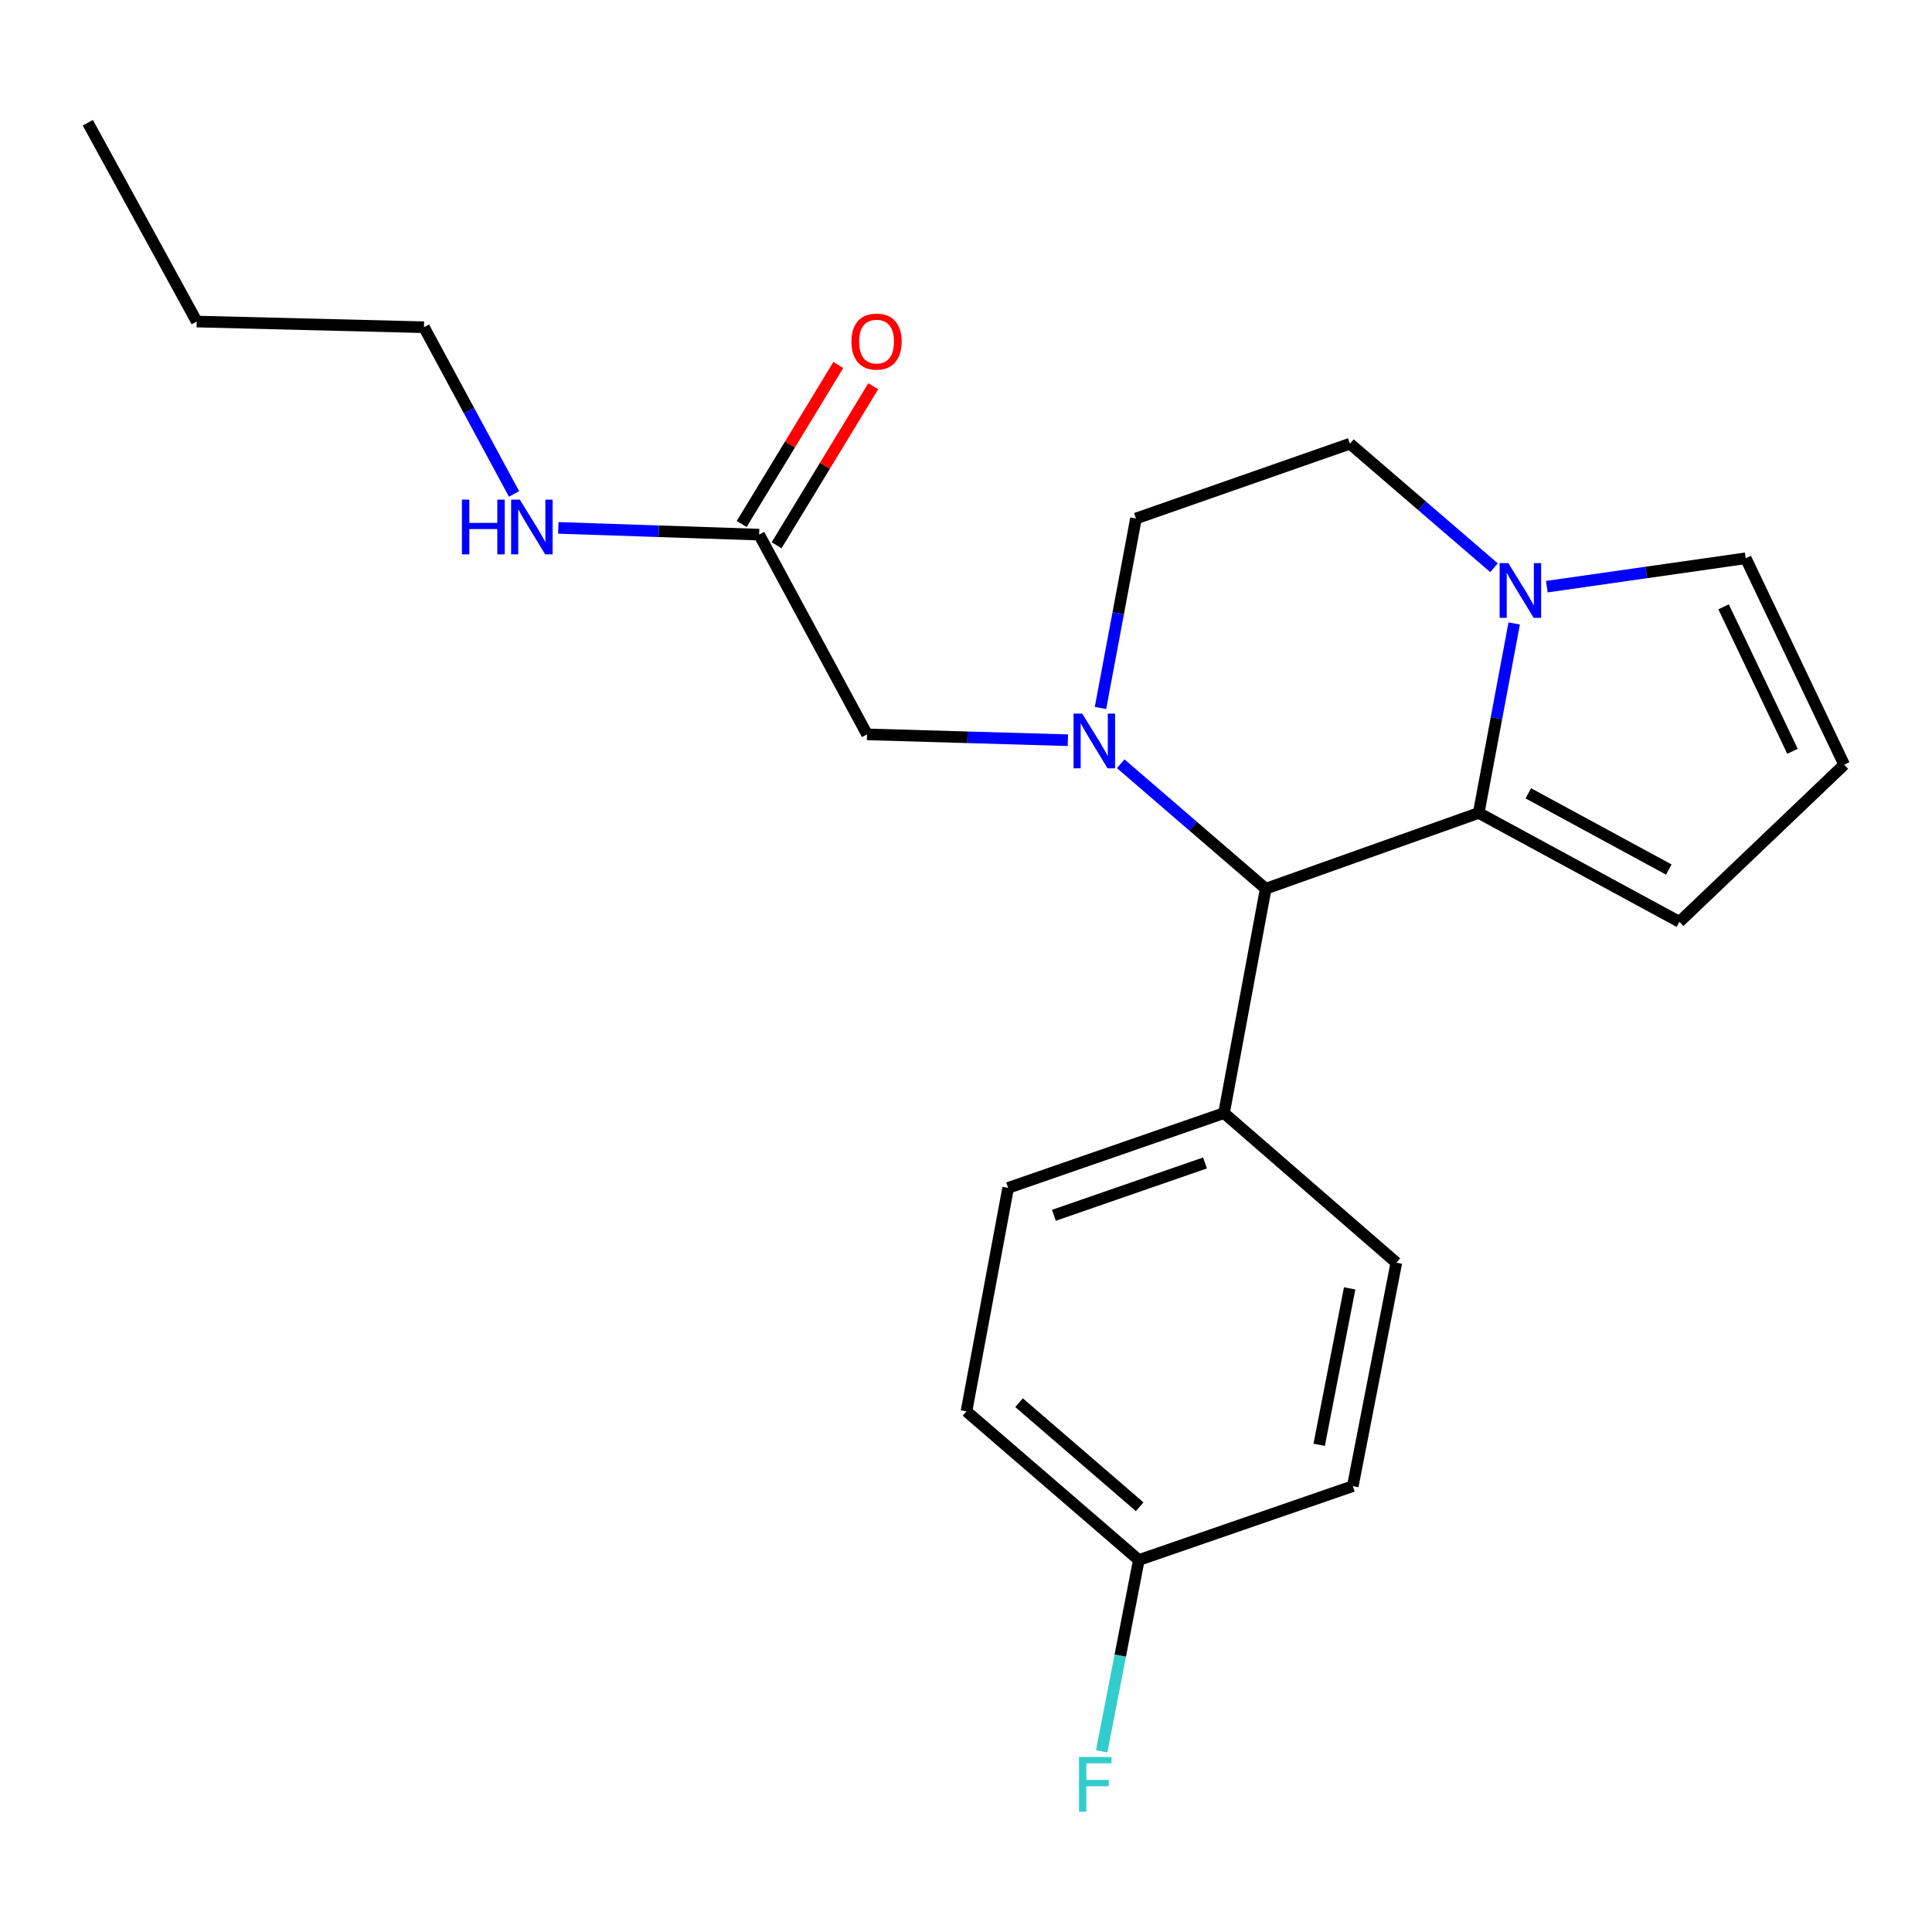 <?xml version='1.0' encoding='iso-8859-1'?>
<svg version='1.1' baseProfile='full'
              xmlns='http://www.w3.org/2000/svg'
                      xmlns:rdkit='http://www.rdkit.org/xml'
                      xmlns:xlink='http://www.w3.org/1999/xlink'
                  xml:space='preserve'
width='1000px' height='1000px' viewBox='0 0 1000 1000'>
<!-- END OF HEADER -->
<rect style='opacity:1.0;fill:#FFFFFF;stroke:none' width='1000' height='1000' x='0' y='0'> </rect>
<path class='bond-1' d='M 580.08,395.314 L 617.601,427.656' style='fill:none;fill-rule:evenodd;stroke:#0000FF;stroke-width:6px;stroke-linecap:butt;stroke-linejoin:miter;stroke-opacity:1' />
<path class='bond-1' d='M 617.601,427.656 L 655.122,459.999' style='fill:none;fill-rule:evenodd;stroke:#000000;stroke-width:6px;stroke-linecap:butt;stroke-linejoin:miter;stroke-opacity:1' />
<path class='bond-3' d='M 552.73,383.134 L 500.756,381.622' style='fill:none;fill-rule:evenodd;stroke:#0000FF;stroke-width:6px;stroke-linecap:butt;stroke-linejoin:miter;stroke-opacity:1' />
<path class='bond-3' d='M 500.756,381.622 L 448.783,380.11' style='fill:none;fill-rule:evenodd;stroke:#000000;stroke-width:6px;stroke-linecap:butt;stroke-linejoin:miter;stroke-opacity:1' />
<path class='bond-5' d='M 569.611,366.443 L 578.79,317.414' style='fill:none;fill-rule:evenodd;stroke:#0000FF;stroke-width:6px;stroke-linecap:butt;stroke-linejoin:miter;stroke-opacity:1' />
<path class='bond-5' d='M 578.79,317.414 L 587.969,268.384' style='fill:none;fill-rule:evenodd;stroke:#000000;stroke-width:6px;stroke-linecap:butt;stroke-linejoin:miter;stroke-opacity:1' />
<path class='bond-0' d='M 765.377,420.778 L 655.122,459.999' style='fill:none;fill-rule:evenodd;stroke:#000000;stroke-width:6px;stroke-linecap:butt;stroke-linejoin:miter;stroke-opacity:1' />
<path class='bond-2' d='M 765.377,420.778 L 774.561,371.742' style='fill:none;fill-rule:evenodd;stroke:#000000;stroke-width:6px;stroke-linecap:butt;stroke-linejoin:miter;stroke-opacity:1' />
<path class='bond-2' d='M 774.561,371.742 L 783.745,322.707' style='fill:none;fill-rule:evenodd;stroke:#0000FF;stroke-width:6px;stroke-linecap:butt;stroke-linejoin:miter;stroke-opacity:1' />
<path class='bond-6' d='M 765.377,420.778 L 869.27,477.134' style='fill:none;fill-rule:evenodd;stroke:#000000;stroke-width:6px;stroke-linecap:butt;stroke-linejoin:miter;stroke-opacity:1' />
<path class='bond-6' d='M 791.055,410.623 L 863.779,450.073' style='fill:none;fill-rule:evenodd;stroke:#000000;stroke-width:6px;stroke-linecap:butt;stroke-linejoin:miter;stroke-opacity:1' />
<path class='bond-7' d='M 655.122,459.999 L 633.553,576.134' style='fill:none;fill-rule:evenodd;stroke:#000000;stroke-width:6px;stroke-linecap:butt;stroke-linejoin:miter;stroke-opacity:1' />
<path class='bond-8' d='M 800.631,303.663 L 852.109,296.308' style='fill:none;fill-rule:evenodd;stroke:#0000FF;stroke-width:6px;stroke-linecap:butt;stroke-linejoin:miter;stroke-opacity:1' />
<path class='bond-8' d='M 852.109,296.308 L 903.587,288.953' style='fill:none;fill-rule:evenodd;stroke:#000000;stroke-width:6px;stroke-linecap:butt;stroke-linejoin:miter;stroke-opacity:1' />
<path class='bond-22' d='M 773.295,293.864 L 736.013,261.76' style='fill:none;fill-rule:evenodd;stroke:#0000FF;stroke-width:6px;stroke-linecap:butt;stroke-linejoin:miter;stroke-opacity:1' />
<path class='bond-22' d='M 736.013,261.76 L 698.73,229.657' style='fill:none;fill-rule:evenodd;stroke:#000000;stroke-width:6px;stroke-linecap:butt;stroke-linejoin:miter;stroke-opacity:1' />
<path class='bond-4' d='M 448.783,380.11 L 392.932,276.723' style='fill:none;fill-rule:evenodd;stroke:#000000;stroke-width:6px;stroke-linecap:butt;stroke-linejoin:miter;stroke-opacity:1' />
<path class='bond-11' d='M 401.977,282.219 L 426.987,241.062' style='fill:none;fill-rule:evenodd;stroke:#000000;stroke-width:6px;stroke-linecap:butt;stroke-linejoin:miter;stroke-opacity:1' />
<path class='bond-11' d='M 426.987,241.062 L 451.997,199.904' style='fill:none;fill-rule:evenodd;stroke:#FF0000;stroke-width:6px;stroke-linecap:butt;stroke-linejoin:miter;stroke-opacity:1' />
<path class='bond-11' d='M 383.887,271.226 L 408.896,230.069' style='fill:none;fill-rule:evenodd;stroke:#000000;stroke-width:6px;stroke-linecap:butt;stroke-linejoin:miter;stroke-opacity:1' />
<path class='bond-11' d='M 408.896,230.069 L 433.906,188.911' style='fill:none;fill-rule:evenodd;stroke:#FF0000;stroke-width:6px;stroke-linecap:butt;stroke-linejoin:miter;stroke-opacity:1' />
<path class='bond-14' d='M 392.932,276.723 L 340.959,274.977' style='fill:none;fill-rule:evenodd;stroke:#000000;stroke-width:6px;stroke-linecap:butt;stroke-linejoin:miter;stroke-opacity:1' />
<path class='bond-14' d='M 340.959,274.977 L 288.985,273.231' style='fill:none;fill-rule:evenodd;stroke:#0000FF;stroke-width:6px;stroke-linecap:butt;stroke-linejoin:miter;stroke-opacity:1' />
<path class='bond-10' d='M 587.969,268.384 L 698.73,229.657' style='fill:none;fill-rule:evenodd;stroke:#000000;stroke-width:6px;stroke-linecap:butt;stroke-linejoin:miter;stroke-opacity:1' />
<path class='bond-9' d='M 869.27,477.134 L 954.545,395.798' style='fill:none;fill-rule:evenodd;stroke:#000000;stroke-width:6px;stroke-linecap:butt;stroke-linejoin:miter;stroke-opacity:1' />
<path class='bond-12' d='M 633.553,576.134 L 521.804,614.85' style='fill:none;fill-rule:evenodd;stroke:#000000;stroke-width:6px;stroke-linecap:butt;stroke-linejoin:miter;stroke-opacity:1' />
<path class='bond-12' d='M 623.72,601.944 L 545.496,629.045' style='fill:none;fill-rule:evenodd;stroke:#000000;stroke-width:6px;stroke-linecap:butt;stroke-linejoin:miter;stroke-opacity:1' />
<path class='bond-13' d='M 633.553,576.134 L 722.745,653.566' style='fill:none;fill-rule:evenodd;stroke:#000000;stroke-width:6px;stroke-linecap:butt;stroke-linejoin:miter;stroke-opacity:1' />
<path class='bond-24' d='M 903.587,288.953 L 954.545,395.798' style='fill:none;fill-rule:evenodd;stroke:#000000;stroke-width:6px;stroke-linecap:butt;stroke-linejoin:miter;stroke-opacity:1' />
<path class='bond-24' d='M 892.124,314.093 L 927.795,388.884' style='fill:none;fill-rule:evenodd;stroke:#000000;stroke-width:6px;stroke-linecap:butt;stroke-linejoin:miter;stroke-opacity:1' />
<path class='bond-16' d='M 521.804,614.85 L 500.247,730.504' style='fill:none;fill-rule:evenodd;stroke:#000000;stroke-width:6px;stroke-linecap:butt;stroke-linejoin:miter;stroke-opacity:1' />
<path class='bond-17' d='M 722.745,653.566 L 700.2,769.231' style='fill:none;fill-rule:evenodd;stroke:#000000;stroke-width:6px;stroke-linecap:butt;stroke-linejoin:miter;stroke-opacity:1' />
<path class='bond-17' d='M 698.585,666.866 L 682.804,747.831' style='fill:none;fill-rule:evenodd;stroke:#000000;stroke-width:6px;stroke-linecap:butt;stroke-linejoin:miter;stroke-opacity:1' />
<path class='bond-19' d='M 266.067,255.673 L 242.76,212.523' style='fill:none;fill-rule:evenodd;stroke:#0000FF;stroke-width:6px;stroke-linecap:butt;stroke-linejoin:miter;stroke-opacity:1' />
<path class='bond-19' d='M 242.76,212.523 L 219.452,169.372' style='fill:none;fill-rule:evenodd;stroke:#000000;stroke-width:6px;stroke-linecap:butt;stroke-linejoin:miter;stroke-opacity:1' />
<path class='bond-15' d='M 589.451,807.465 L 700.2,769.231' style='fill:none;fill-rule:evenodd;stroke:#000000;stroke-width:6px;stroke-linecap:butt;stroke-linejoin:miter;stroke-opacity:1' />
<path class='bond-18' d='M 589.451,807.465 L 579.84,856.974' style='fill:none;fill-rule:evenodd;stroke:#000000;stroke-width:6px;stroke-linecap:butt;stroke-linejoin:miter;stroke-opacity:1' />
<path class='bond-18' d='M 579.84,856.974 L 570.229,906.483' style='fill:none;fill-rule:evenodd;stroke:#33CCCC;stroke-width:6px;stroke-linecap:butt;stroke-linejoin:miter;stroke-opacity:1' />
<path class='bond-23' d='M 589.451,807.465 L 500.247,730.504' style='fill:none;fill-rule:evenodd;stroke:#000000;stroke-width:6px;stroke-linecap:butt;stroke-linejoin:miter;stroke-opacity:1' />
<path class='bond-23' d='M 589.899,779.892 L 527.456,726.02' style='fill:none;fill-rule:evenodd;stroke:#000000;stroke-width:6px;stroke-linecap:butt;stroke-linejoin:miter;stroke-opacity:1' />
<path class='bond-20' d='M 219.452,169.372 L 101.823,166.432' style='fill:none;fill-rule:evenodd;stroke:#000000;stroke-width:6px;stroke-linecap:butt;stroke-linejoin:miter;stroke-opacity:1' />
<path class='bond-21' d='M 101.823,166.432 L 45.455,63.527' style='fill:none;fill-rule:evenodd;stroke:#000000;stroke-width:6px;stroke-linecap:butt;stroke-linejoin:miter;stroke-opacity:1' />
<path  class='atom-0' d='M 560.152 369.372
L 569.432 384.372
Q 570.352 385.852, 571.832 388.532
Q 573.312 391.212, 573.392 391.372
L 573.392 369.372
L 577.152 369.372
L 577.152 397.692
L 573.272 397.692
L 563.312 381.292
Q 562.152 379.372, 560.912 377.172
Q 559.712 374.972, 559.352 374.292
L 559.352 397.692
L 555.672 397.692
L 555.672 369.372
L 560.152 369.372
' fill='#0000FF'/>
<path  class='atom-3' d='M 780.686 291.458
L 789.966 306.458
Q 790.886 307.938, 792.366 310.618
Q 793.846 313.298, 793.926 313.458
L 793.926 291.458
L 797.686 291.458
L 797.686 319.778
L 793.806 319.778
L 783.846 303.378
Q 782.686 301.458, 781.446 299.258
Q 780.246 297.058, 779.886 296.378
L 779.886 319.778
L 776.206 319.778
L 776.206 291.458
L 780.686 291.458
' fill='#0000FF'/>
<path  class='atom-12' d='M 440.699 176.803
Q 440.699 170.003, 444.059 166.203
Q 447.419 162.403, 453.699 162.403
Q 459.979 162.403, 463.339 166.203
Q 466.699 170.003, 466.699 176.803
Q 466.699 183.683, 463.299 187.603
Q 459.899 191.483, 453.699 191.483
Q 447.459 191.483, 444.059 187.603
Q 440.699 183.723, 440.699 176.803
M 453.699 188.283
Q 458.019 188.283, 460.339 185.403
Q 462.699 182.483, 462.699 176.803
Q 462.699 171.243, 460.339 168.443
Q 458.019 165.603, 453.699 165.603
Q 449.379 165.603, 447.019 168.403
Q 444.699 171.203, 444.699 176.803
Q 444.699 182.523, 447.019 185.403
Q 449.379 188.283, 453.699 188.283
' fill='#FF0000'/>
<path  class='atom-15' d='M 239.083 258.611
L 242.923 258.611
L 242.923 270.651
L 257.403 270.651
L 257.403 258.611
L 261.243 258.611
L 261.243 286.931
L 257.403 286.931
L 257.403 273.851
L 242.923 273.851
L 242.923 286.931
L 239.083 286.931
L 239.083 258.611
' fill='#0000FF'/>
<path  class='atom-15' d='M 269.043 258.611
L 278.323 273.611
Q 279.243 275.091, 280.723 277.771
Q 282.203 280.451, 282.283 280.611
L 282.283 258.611
L 286.043 258.611
L 286.043 286.931
L 282.163 286.931
L 272.203 270.531
Q 271.043 268.611, 269.803 266.411
Q 268.603 264.211, 268.243 263.531
L 268.243 286.931
L 264.563 286.931
L 264.563 258.611
L 269.043 258.611
' fill='#0000FF'/>
<path  class='atom-19' d='M 558.486 909.44
L 575.326 909.44
L 575.326 912.68
L 562.286 912.68
L 562.286 921.28
L 573.886 921.28
L 573.886 924.56
L 562.286 924.56
L 562.286 937.76
L 558.486 937.76
L 558.486 909.44
' fill='#33CCCC'/>
</svg>
